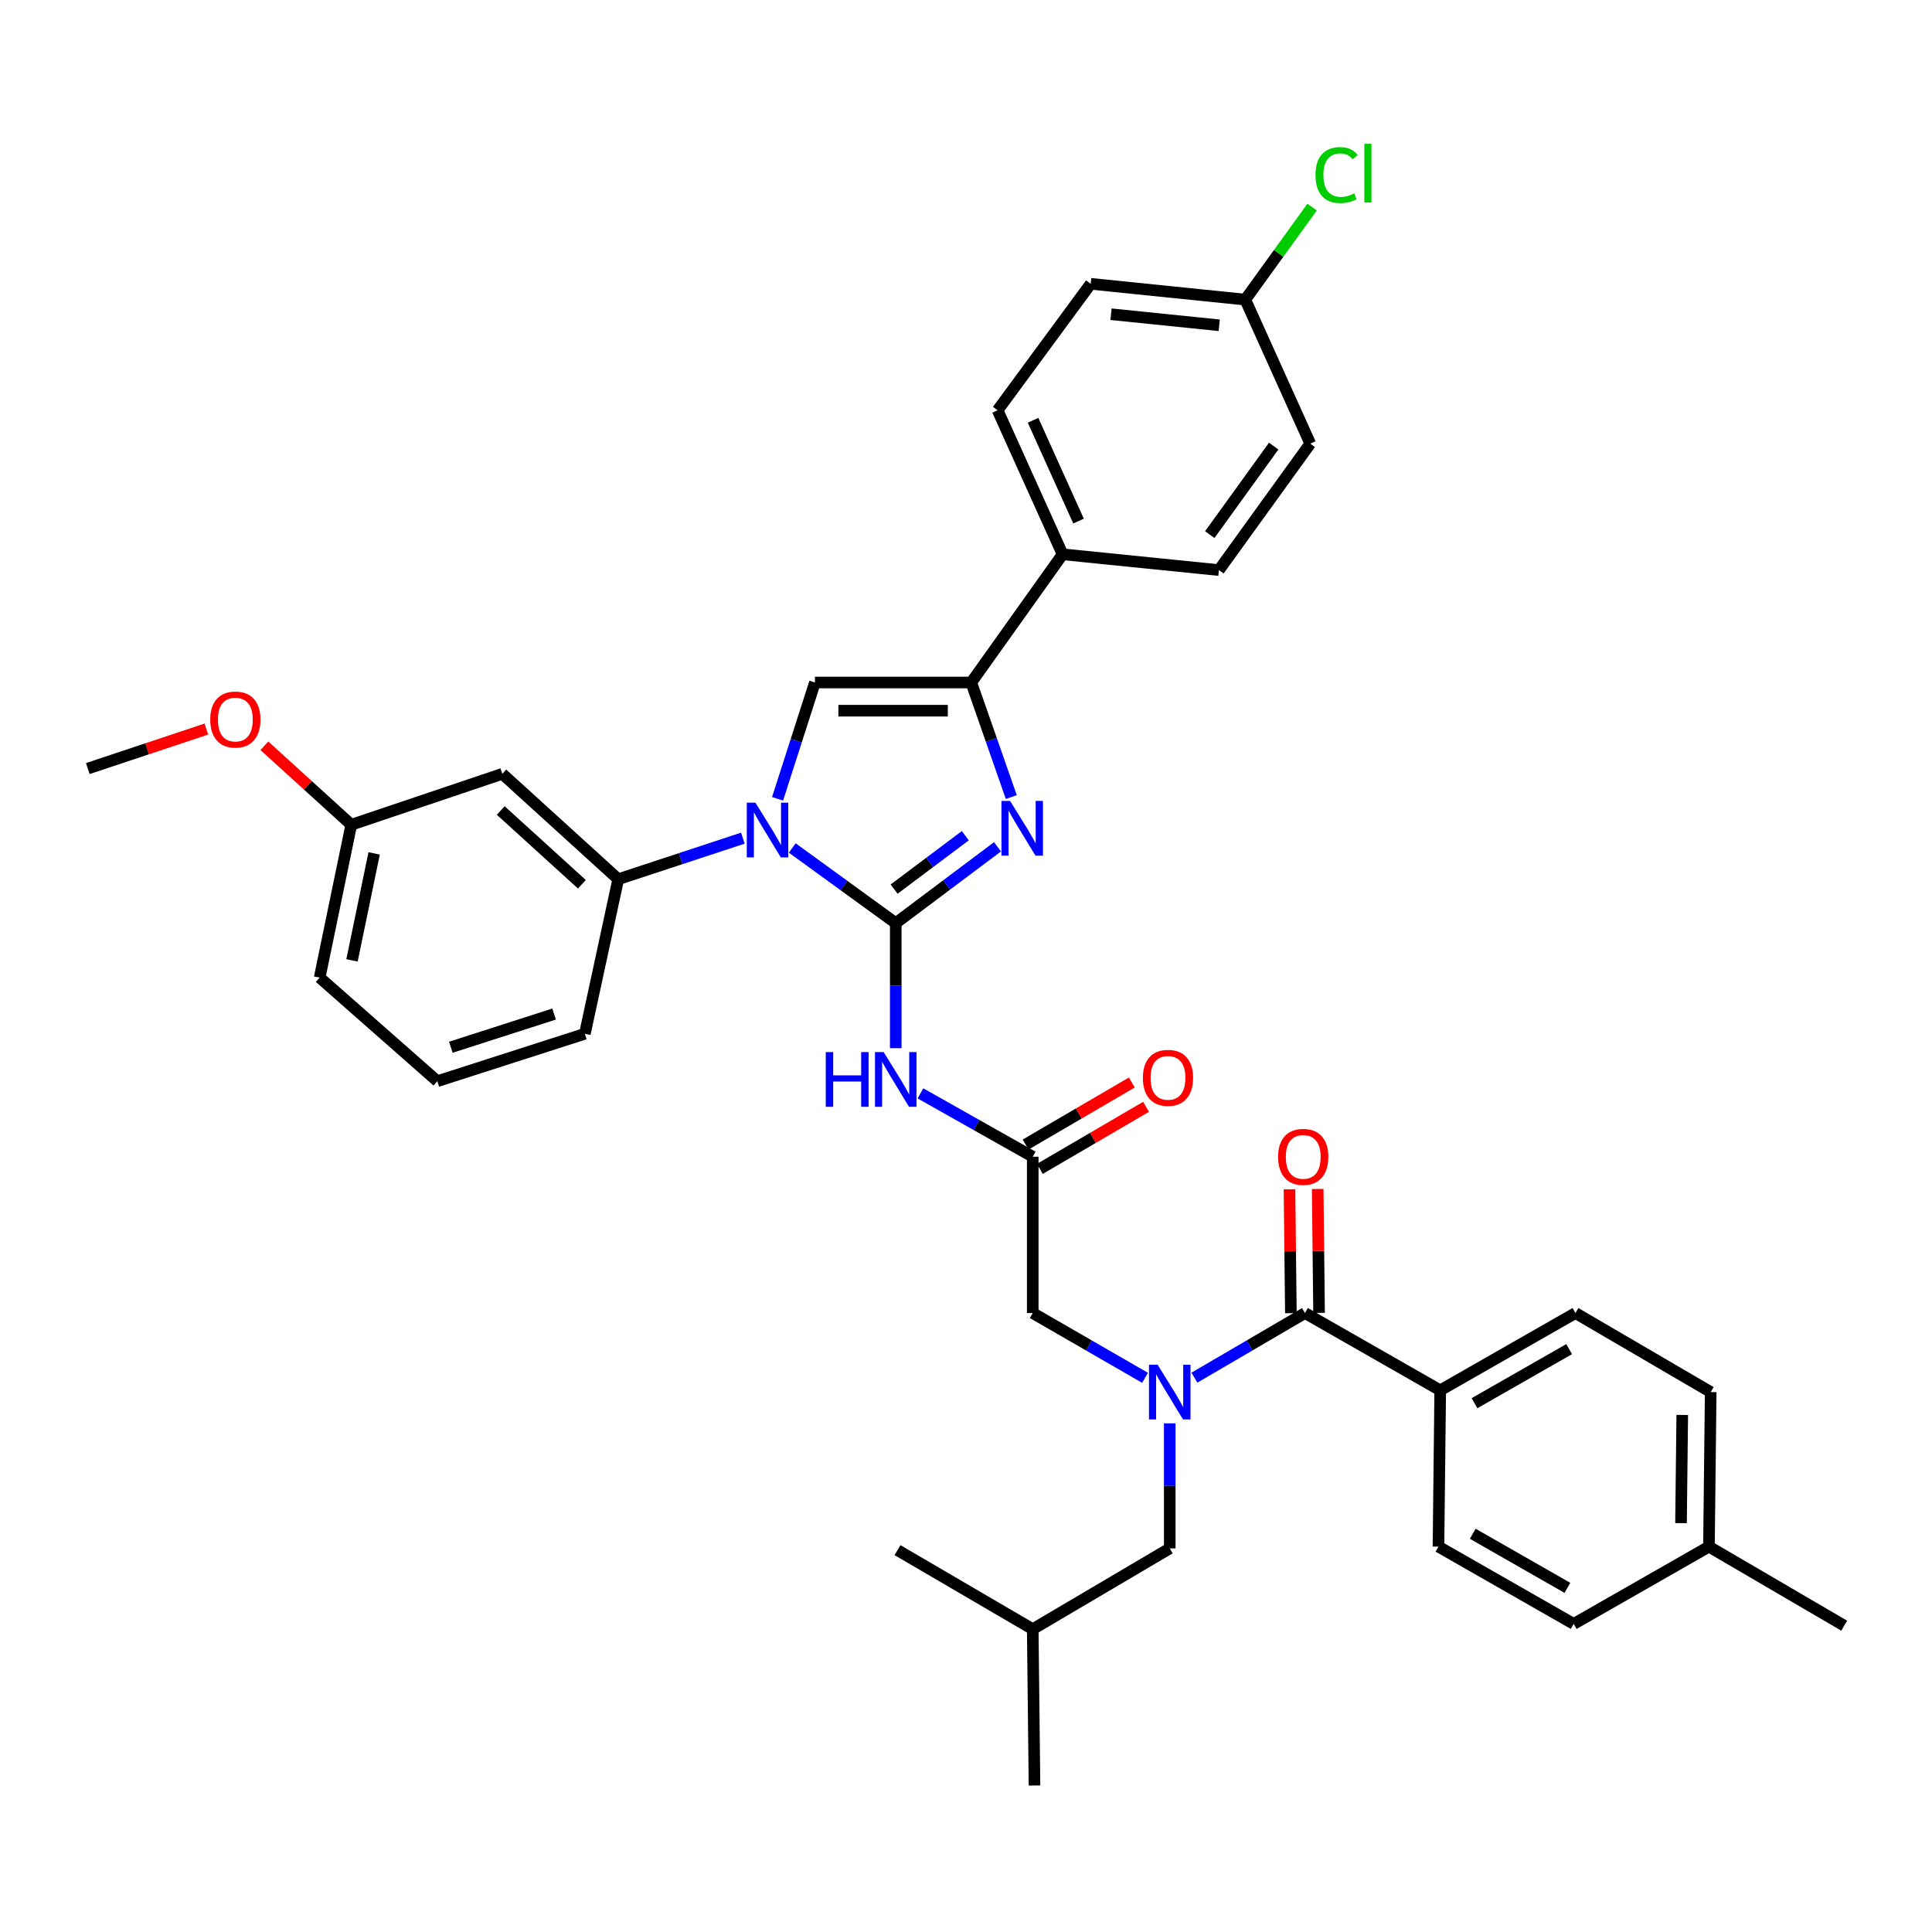 <?xml version='1.0' encoding='iso-8859-1'?>
<svg version='1.1' baseProfile='full'
              xmlns='http://www.w3.org/2000/svg'
                      xmlns:rdkit='http://www.rdkit.org/xml'
                      xmlns:xlink='http://www.w3.org/1999/xlink'
                  xml:space='preserve'
width='1000px' height='1000px' viewBox='0 0 1000 1000'>
<!-- END OF HEADER -->
<rect style='opacity:1.0;fill:#FFFFFF;stroke:none' width='1000' height='1000' x='0' y='0'> </rect>
<path class='bond-0' d='M 592.67,713.16 L 563.607,696.394' style='fill:none;fill-rule:evenodd;stroke:#0000FF;stroke-width:6px;stroke-linecap:butt;stroke-linejoin:miter;stroke-opacity:1' />
<path class='bond-0' d='M 563.607,696.394 L 534.544,679.629' style='fill:none;fill-rule:evenodd;stroke:#000000;stroke-width:6px;stroke-linecap:butt;stroke-linejoin:miter;stroke-opacity:1' />
<path class='bond-1' d='M 618.223,713.075 L 646.838,696.352' style='fill:none;fill-rule:evenodd;stroke:#0000FF;stroke-width:6px;stroke-linecap:butt;stroke-linejoin:miter;stroke-opacity:1' />
<path class='bond-1' d='M 646.838,696.352 L 675.453,679.629' style='fill:none;fill-rule:evenodd;stroke:#000000;stroke-width:6px;stroke-linecap:butt;stroke-linejoin:miter;stroke-opacity:1' />
<path class='bond-2' d='M 605.456,736.719 L 605.456,769.082' style='fill:none;fill-rule:evenodd;stroke:#0000FF;stroke-width:6px;stroke-linecap:butt;stroke-linejoin:miter;stroke-opacity:1' />
<path class='bond-2' d='M 605.456,769.082 L 605.456,801.445' style='fill:none;fill-rule:evenodd;stroke:#000000;stroke-width:6px;stroke-linecap:butt;stroke-linejoin:miter;stroke-opacity:1' />
<path class='bond-3' d='M 745.457,719.629 L 815.453,679.629' style='fill:none;fill-rule:evenodd;stroke:#000000;stroke-width:6px;stroke-linecap:butt;stroke-linejoin:miter;stroke-opacity:1' />
<path class='bond-3' d='M 763.197,726.298 L 812.194,698.298' style='fill:none;fill-rule:evenodd;stroke:#000000;stroke-width:6px;stroke-linecap:butt;stroke-linejoin:miter;stroke-opacity:1' />
<path class='bond-4' d='M 745.457,719.629 L 744.549,800.537' style='fill:none;fill-rule:evenodd;stroke:#000000;stroke-width:6px;stroke-linecap:butt;stroke-linejoin:miter;stroke-opacity:1' />
<path class='bond-5' d='M 745.457,719.629 L 675.453,679.629' style='fill:none;fill-rule:evenodd;stroke:#000000;stroke-width:6px;stroke-linecap:butt;stroke-linejoin:miter;stroke-opacity:1' />
<path class='bond-6' d='M 682.748,679.547 L 682.389,647.484' style='fill:none;fill-rule:evenodd;stroke:#000000;stroke-width:6px;stroke-linecap:butt;stroke-linejoin:miter;stroke-opacity:1' />
<path class='bond-6' d='M 682.389,647.484 L 682.029,615.421' style='fill:none;fill-rule:evenodd;stroke:#FF0000;stroke-width:6px;stroke-linecap:butt;stroke-linejoin:miter;stroke-opacity:1' />
<path class='bond-6' d='M 668.157,679.71 L 667.797,647.648' style='fill:none;fill-rule:evenodd;stroke:#000000;stroke-width:6px;stroke-linecap:butt;stroke-linejoin:miter;stroke-opacity:1' />
<path class='bond-6' d='M 667.797,647.648 L 667.437,615.585' style='fill:none;fill-rule:evenodd;stroke:#FF0000;stroke-width:6px;stroke-linecap:butt;stroke-linejoin:miter;stroke-opacity:1' />
<path class='bond-7' d='M 815.453,679.629 L 885.457,720.537' style='fill:none;fill-rule:evenodd;stroke:#000000;stroke-width:6px;stroke-linecap:butt;stroke-linejoin:miter;stroke-opacity:1' />
<path class='bond-8' d='M 744.549,800.537 L 814.545,840.537' style='fill:none;fill-rule:evenodd;stroke:#000000;stroke-width:6px;stroke-linecap:butt;stroke-linejoin:miter;stroke-opacity:1' />
<path class='bond-8' d='M 762.289,793.867 L 811.286,821.867' style='fill:none;fill-rule:evenodd;stroke:#000000;stroke-width:6px;stroke-linecap:butt;stroke-linejoin:miter;stroke-opacity:1' />
<path class='bond-9' d='M 605.456,801.445 L 534.544,843.261' style='fill:none;fill-rule:evenodd;stroke:#000000;stroke-width:6px;stroke-linecap:butt;stroke-linejoin:miter;stroke-opacity:1' />
<path class='bond-10' d='M 534.544,843.261 L 464.548,802.353' style='fill:none;fill-rule:evenodd;stroke:#000000;stroke-width:6px;stroke-linecap:butt;stroke-linejoin:miter;stroke-opacity:1' />
<path class='bond-11' d='M 534.544,843.261 L 535.452,924.169' style='fill:none;fill-rule:evenodd;stroke:#000000;stroke-width:6px;stroke-linecap:butt;stroke-linejoin:miter;stroke-opacity:1' />
<path class='bond-12' d='M 476.415,565.927 L 505.48,582.324' style='fill:none;fill-rule:evenodd;stroke:#0000FF;stroke-width:6px;stroke-linecap:butt;stroke-linejoin:miter;stroke-opacity:1' />
<path class='bond-12' d='M 505.48,582.324 L 534.544,598.72' style='fill:none;fill-rule:evenodd;stroke:#000000;stroke-width:6px;stroke-linecap:butt;stroke-linejoin:miter;stroke-opacity:1' />
<path class='bond-13' d='M 463.64,542.537 L 463.64,510.175' style='fill:none;fill-rule:evenodd;stroke:#0000FF;stroke-width:6px;stroke-linecap:butt;stroke-linejoin:miter;stroke-opacity:1' />
<path class='bond-13' d='M 463.64,510.175 L 463.64,477.812' style='fill:none;fill-rule:evenodd;stroke:#000000;stroke-width:6px;stroke-linecap:butt;stroke-linejoin:miter;stroke-opacity:1' />
<path class='bond-14' d='M 538.225,605.02 L 565.714,588.956' style='fill:none;fill-rule:evenodd;stroke:#000000;stroke-width:6px;stroke-linecap:butt;stroke-linejoin:miter;stroke-opacity:1' />
<path class='bond-14' d='M 565.714,588.956 L 593.203,572.893' style='fill:none;fill-rule:evenodd;stroke:#FF0000;stroke-width:6px;stroke-linecap:butt;stroke-linejoin:miter;stroke-opacity:1' />
<path class='bond-14' d='M 530.863,592.421 L 558.351,576.357' style='fill:none;fill-rule:evenodd;stroke:#000000;stroke-width:6px;stroke-linecap:butt;stroke-linejoin:miter;stroke-opacity:1' />
<path class='bond-14' d='M 558.351,576.357 L 585.84,560.294' style='fill:none;fill-rule:evenodd;stroke:#FF0000;stroke-width:6px;stroke-linecap:butt;stroke-linejoin:miter;stroke-opacity:1' />
<path class='bond-15' d='M 534.544,598.72 L 534.544,679.629' style='fill:none;fill-rule:evenodd;stroke:#000000;stroke-width:6px;stroke-linecap:butt;stroke-linejoin:miter;stroke-opacity:1' />
<path class='bond-16' d='M 410.066,438.911 L 436.853,458.361' style='fill:none;fill-rule:evenodd;stroke:#0000FF;stroke-width:6px;stroke-linecap:butt;stroke-linejoin:miter;stroke-opacity:1' />
<path class='bond-16' d='M 436.853,458.361 L 463.64,477.812' style='fill:none;fill-rule:evenodd;stroke:#000000;stroke-width:6px;stroke-linecap:butt;stroke-linejoin:miter;stroke-opacity:1' />
<path class='bond-17' d='M 402.471,413.459 L 412.143,383.361' style='fill:none;fill-rule:evenodd;stroke:#0000FF;stroke-width:6px;stroke-linecap:butt;stroke-linejoin:miter;stroke-opacity:1' />
<path class='bond-17' d='M 412.143,383.361 L 421.816,353.264' style='fill:none;fill-rule:evenodd;stroke:#000000;stroke-width:6px;stroke-linecap:butt;stroke-linejoin:miter;stroke-opacity:1' />
<path class='bond-18' d='M 384.502,433.832 L 352.251,444.456' style='fill:none;fill-rule:evenodd;stroke:#0000FF;stroke-width:6px;stroke-linecap:butt;stroke-linejoin:miter;stroke-opacity:1' />
<path class='bond-18' d='M 352.251,444.456 L 319.999,455.08' style='fill:none;fill-rule:evenodd;stroke:#000000;stroke-width:6px;stroke-linecap:butt;stroke-linejoin:miter;stroke-opacity:1' />
<path class='bond-19' d='M 463.64,477.812 L 489.971,458.059' style='fill:none;fill-rule:evenodd;stroke:#000000;stroke-width:6px;stroke-linecap:butt;stroke-linejoin:miter;stroke-opacity:1' />
<path class='bond-19' d='M 489.971,458.059 L 516.303,438.307' style='fill:none;fill-rule:evenodd;stroke:#0000FF;stroke-width:6px;stroke-linecap:butt;stroke-linejoin:miter;stroke-opacity:1' />
<path class='bond-19' d='M 462.783,460.213 L 481.215,446.386' style='fill:none;fill-rule:evenodd;stroke:#000000;stroke-width:6px;stroke-linecap:butt;stroke-linejoin:miter;stroke-opacity:1' />
<path class='bond-19' d='M 481.215,446.386 L 499.646,432.559' style='fill:none;fill-rule:evenodd;stroke:#0000FF;stroke-width:6px;stroke-linecap:butt;stroke-linejoin:miter;stroke-opacity:1' />
<path class='bond-20' d='M 523.442,412.558 L 513.083,382.911' style='fill:none;fill-rule:evenodd;stroke:#0000FF;stroke-width:6px;stroke-linecap:butt;stroke-linejoin:miter;stroke-opacity:1' />
<path class='bond-20' d='M 513.083,382.911 L 502.724,353.264' style='fill:none;fill-rule:evenodd;stroke:#000000;stroke-width:6px;stroke-linecap:butt;stroke-linejoin:miter;stroke-opacity:1' />
<path class='bond-21' d='M 502.724,353.264 L 549.996,286.899' style='fill:none;fill-rule:evenodd;stroke:#000000;stroke-width:6px;stroke-linecap:butt;stroke-linejoin:miter;stroke-opacity:1' />
<path class='bond-22' d='M 502.724,353.264 L 421.816,353.264' style='fill:none;fill-rule:evenodd;stroke:#000000;stroke-width:6px;stroke-linecap:butt;stroke-linejoin:miter;stroke-opacity:1' />
<path class='bond-22' d='M 490.588,367.856 L 433.952,367.856' style='fill:none;fill-rule:evenodd;stroke:#000000;stroke-width:6px;stroke-linecap:butt;stroke-linejoin:miter;stroke-opacity:1' />
<path class='bond-23' d='M 549.996,286.899 L 516.36,212.355' style='fill:none;fill-rule:evenodd;stroke:#000000;stroke-width:6px;stroke-linecap:butt;stroke-linejoin:miter;stroke-opacity:1' />
<path class='bond-23' d='M 558.252,269.716 L 534.707,217.535' style='fill:none;fill-rule:evenodd;stroke:#000000;stroke-width:6px;stroke-linecap:butt;stroke-linejoin:miter;stroke-opacity:1' />
<path class='bond-24' d='M 549.996,286.899 L 630.912,295.079' style='fill:none;fill-rule:evenodd;stroke:#000000;stroke-width:6px;stroke-linecap:butt;stroke-linejoin:miter;stroke-opacity:1' />
<path class='bond-25' d='M 516.36,212.355 L 564.548,146.899' style='fill:none;fill-rule:evenodd;stroke:#000000;stroke-width:6px;stroke-linecap:butt;stroke-linejoin:miter;stroke-opacity:1' />
<path class='bond-26' d='M 259.999,400.536 L 319.999,455.08' style='fill:none;fill-rule:evenodd;stroke:#000000;stroke-width:6px;stroke-linecap:butt;stroke-linejoin:miter;stroke-opacity:1' />
<path class='bond-26' d='M 259.183,419.515 L 301.183,457.696' style='fill:none;fill-rule:evenodd;stroke:#000000;stroke-width:6px;stroke-linecap:butt;stroke-linejoin:miter;stroke-opacity:1' />
<path class='bond-27' d='M 259.999,400.536 L 181.815,426.9' style='fill:none;fill-rule:evenodd;stroke:#000000;stroke-width:6px;stroke-linecap:butt;stroke-linejoin:miter;stroke-opacity:1' />
<path class='bond-28' d='M 319.999,455.08 L 302.723,535.08' style='fill:none;fill-rule:evenodd;stroke:#000000;stroke-width:6px;stroke-linecap:butt;stroke-linejoin:miter;stroke-opacity:1' />
<path class='bond-29' d='M 181.815,426.9 L 159.328,406.458' style='fill:none;fill-rule:evenodd;stroke:#000000;stroke-width:6px;stroke-linecap:butt;stroke-linejoin:miter;stroke-opacity:1' />
<path class='bond-29' d='M 159.328,406.458 L 136.842,386.016' style='fill:none;fill-rule:evenodd;stroke:#FF0000;stroke-width:6px;stroke-linecap:butt;stroke-linejoin:miter;stroke-opacity:1' />
<path class='bond-30' d='M 181.815,426.9 L 165.455,505.992' style='fill:none;fill-rule:evenodd;stroke:#000000;stroke-width:6px;stroke-linecap:butt;stroke-linejoin:miter;stroke-opacity:1' />
<path class='bond-30' d='M 193.651,441.719 L 182.199,497.084' style='fill:none;fill-rule:evenodd;stroke:#000000;stroke-width:6px;stroke-linecap:butt;stroke-linejoin:miter;stroke-opacity:1' />
<path class='bond-31' d='M 106.802,377.36 L 76.129,387.586' style='fill:none;fill-rule:evenodd;stroke:#FF0000;stroke-width:6px;stroke-linecap:butt;stroke-linejoin:miter;stroke-opacity:1' />
<path class='bond-31' d='M 76.129,387.586 L 45.455,397.812' style='fill:none;fill-rule:evenodd;stroke:#000000;stroke-width:6px;stroke-linecap:butt;stroke-linejoin:miter;stroke-opacity:1' />
<path class='bond-32' d='M 226.363,559.628 L 165.455,505.992' style='fill:none;fill-rule:evenodd;stroke:#000000;stroke-width:6px;stroke-linecap:butt;stroke-linejoin:miter;stroke-opacity:1' />
<path class='bond-33' d='M 226.363,559.628 L 302.723,535.08' style='fill:none;fill-rule:evenodd;stroke:#000000;stroke-width:6px;stroke-linecap:butt;stroke-linejoin:miter;stroke-opacity:1' />
<path class='bond-33' d='M 233.351,542.054 L 286.803,524.87' style='fill:none;fill-rule:evenodd;stroke:#000000;stroke-width:6px;stroke-linecap:butt;stroke-linejoin:miter;stroke-opacity:1' />
<path class='bond-34' d='M 630.912,295.079 L 678.185,229.623' style='fill:none;fill-rule:evenodd;stroke:#000000;stroke-width:6px;stroke-linecap:butt;stroke-linejoin:miter;stroke-opacity:1' />
<path class='bond-34' d='M 626.173,276.717 L 659.264,230.898' style='fill:none;fill-rule:evenodd;stroke:#000000;stroke-width:6px;stroke-linecap:butt;stroke-linejoin:miter;stroke-opacity:1' />
<path class='bond-35' d='M 644.549,155.079 L 678.185,229.623' style='fill:none;fill-rule:evenodd;stroke:#000000;stroke-width:6px;stroke-linecap:butt;stroke-linejoin:miter;stroke-opacity:1' />
<path class='bond-36' d='M 644.549,155.079 L 661.844,131.134' style='fill:none;fill-rule:evenodd;stroke:#000000;stroke-width:6px;stroke-linecap:butt;stroke-linejoin:miter;stroke-opacity:1' />
<path class='bond-36' d='M 661.844,131.134 L 679.139,107.189' style='fill:none;fill-rule:evenodd;stroke:#00CC00;stroke-width:6px;stroke-linecap:butt;stroke-linejoin:miter;stroke-opacity:1' />
<path class='bond-37' d='M 644.549,155.079 L 564.548,146.899' style='fill:none;fill-rule:evenodd;stroke:#000000;stroke-width:6px;stroke-linecap:butt;stroke-linejoin:miter;stroke-opacity:1' />
<path class='bond-37' d='M 631.064,168.369 L 575.064,162.643' style='fill:none;fill-rule:evenodd;stroke:#000000;stroke-width:6px;stroke-linecap:butt;stroke-linejoin:miter;stroke-opacity:1' />
<path class='bond-38' d='M 814.545,840.537 L 884.549,800.537' style='fill:none;fill-rule:evenodd;stroke:#000000;stroke-width:6px;stroke-linecap:butt;stroke-linejoin:miter;stroke-opacity:1' />
<path class='bond-39' d='M 885.457,720.537 L 884.549,800.537' style='fill:none;fill-rule:evenodd;stroke:#000000;stroke-width:6px;stroke-linecap:butt;stroke-linejoin:miter;stroke-opacity:1' />
<path class='bond-39' d='M 870.729,732.371 L 870.094,788.371' style='fill:none;fill-rule:evenodd;stroke:#000000;stroke-width:6px;stroke-linecap:butt;stroke-linejoin:miter;stroke-opacity:1' />
<path class='bond-40' d='M 884.549,800.537 L 954.545,841.445' style='fill:none;fill-rule:evenodd;stroke:#000000;stroke-width:6px;stroke-linecap:butt;stroke-linejoin:miter;stroke-opacity:1' />
<path  class='atom-0' d='M 599.196 706.377
L 608.476 721.377
Q 609.396 722.857, 610.876 725.537
Q 612.356 728.217, 612.436 728.377
L 612.436 706.377
L 616.196 706.377
L 616.196 734.697
L 612.316 734.697
L 602.356 718.297
Q 601.196 716.377, 599.956 714.177
Q 598.756 711.977, 598.396 711.297
L 598.396 734.697
L 594.716 734.697
L 594.716 706.377
L 599.196 706.377
' fill='#0000FF'/>
<path  class='atom-3' d='M 661.545 598.8
Q 661.545 592, 664.905 588.2
Q 668.265 584.4, 674.545 584.4
Q 680.825 584.4, 684.185 588.2
Q 687.545 592, 687.545 598.8
Q 687.545 605.68, 684.145 609.6
Q 680.745 613.48, 674.545 613.48
Q 668.305 613.48, 664.905 609.6
Q 661.545 605.72, 661.545 598.8
M 674.545 610.28
Q 678.865 610.28, 681.185 607.4
Q 683.545 604.48, 683.545 598.8
Q 683.545 593.24, 681.185 590.44
Q 678.865 587.6, 674.545 587.6
Q 670.225 587.6, 667.865 590.4
Q 665.545 593.2, 665.545 598.8
Q 665.545 604.52, 667.865 607.4
Q 670.225 610.28, 674.545 610.28
' fill='#FF0000'/>
<path  class='atom-8' d='M 427.42 544.56
L 431.26 544.56
L 431.26 556.6
L 445.74 556.6
L 445.74 544.56
L 449.58 544.56
L 449.58 572.88
L 445.74 572.88
L 445.74 559.8
L 431.26 559.8
L 431.26 572.88
L 427.42 572.88
L 427.42 544.56
' fill='#0000FF'/>
<path  class='atom-8' d='M 457.38 544.56
L 466.66 559.56
Q 467.58 561.04, 469.06 563.72
Q 470.54 566.4, 470.62 566.56
L 470.62 544.56
L 474.38 544.56
L 474.38 572.88
L 470.5 572.88
L 460.54 556.48
Q 459.38 554.56, 458.14 552.36
Q 456.94 550.16, 456.58 549.48
L 456.58 572.88
L 452.9 572.88
L 452.9 544.56
L 457.38 544.56
' fill='#0000FF'/>
<path  class='atom-10' d='M 591.548 557.892
Q 591.548 551.092, 594.908 547.292
Q 598.268 543.492, 604.548 543.492
Q 610.828 543.492, 614.188 547.292
Q 617.548 551.092, 617.548 557.892
Q 617.548 564.772, 614.148 568.692
Q 610.748 572.572, 604.548 572.572
Q 598.308 572.572, 594.908 568.692
Q 591.548 564.812, 591.548 557.892
M 604.548 569.372
Q 608.868 569.372, 611.188 566.492
Q 613.548 563.572, 613.548 557.892
Q 613.548 552.332, 611.188 549.532
Q 608.868 546.692, 604.548 546.692
Q 600.228 546.692, 597.868 549.492
Q 595.548 552.292, 595.548 557.892
Q 595.548 563.612, 597.868 566.492
Q 600.228 569.372, 604.548 569.372
' fill='#FF0000'/>
<path  class='atom-12' d='M 391.016 415.464
L 400.296 430.464
Q 401.216 431.944, 402.696 434.624
Q 404.176 437.304, 404.256 437.464
L 404.256 415.464
L 408.016 415.464
L 408.016 443.784
L 404.136 443.784
L 394.176 427.384
Q 393.016 425.464, 391.776 423.264
Q 390.576 421.064, 390.216 420.384
L 390.216 443.784
L 386.536 443.784
L 386.536 415.464
L 391.016 415.464
' fill='#0000FF'/>
<path  class='atom-14' d='M 522.828 414.556
L 532.108 429.556
Q 533.028 431.036, 534.508 433.716
Q 535.988 436.396, 536.068 436.556
L 536.068 414.556
L 539.828 414.556
L 539.828 442.876
L 535.948 442.876
L 525.988 426.476
Q 524.828 424.556, 523.588 422.356
Q 522.388 420.156, 522.028 419.476
L 522.028 442.876
L 518.348 442.876
L 518.348 414.556
L 522.828 414.556
' fill='#0000FF'/>
<path  class='atom-22' d='M 108.815 372.436
Q 108.815 365.636, 112.175 361.836
Q 115.535 358.036, 121.815 358.036
Q 128.095 358.036, 131.455 361.836
Q 134.815 365.636, 134.815 372.436
Q 134.815 379.316, 131.415 383.236
Q 128.015 387.116, 121.815 387.116
Q 115.575 387.116, 112.175 383.236
Q 108.815 379.356, 108.815 372.436
M 121.815 383.916
Q 126.135 383.916, 128.455 381.036
Q 130.815 378.116, 130.815 372.436
Q 130.815 366.876, 128.455 364.076
Q 126.135 361.236, 121.815 361.236
Q 117.495 361.236, 115.135 364.036
Q 112.815 366.836, 112.815 372.436
Q 112.815 378.156, 115.135 381.036
Q 117.495 383.916, 121.815 383.916
' fill='#FF0000'/>
<path  class='atom-31' d='M 680.901 90.611
Q 680.901 83.571, 684.181 79.891
Q 687.501 76.171, 693.781 76.171
Q 699.621 76.171, 702.741 80.291
L 700.101 82.451
Q 697.821 79.451, 693.781 79.451
Q 689.501 79.451, 687.221 82.331
Q 684.981 85.171, 684.981 90.611
Q 684.981 96.211, 687.301 99.091
Q 689.661 101.971, 694.221 101.971
Q 697.341 101.971, 700.981 100.091
L 702.101 103.091
Q 700.621 104.051, 698.381 104.611
Q 696.141 105.171, 693.661 105.171
Q 687.501 105.171, 684.181 101.411
Q 680.901 97.651, 680.901 90.611
' fill='#00CC00'/>
<path  class='atom-31' d='M 706.181 74.451
L 709.861 74.451
L 709.861 104.811
L 706.181 104.811
L 706.181 74.451
' fill='#00CC00'/>
</svg>
